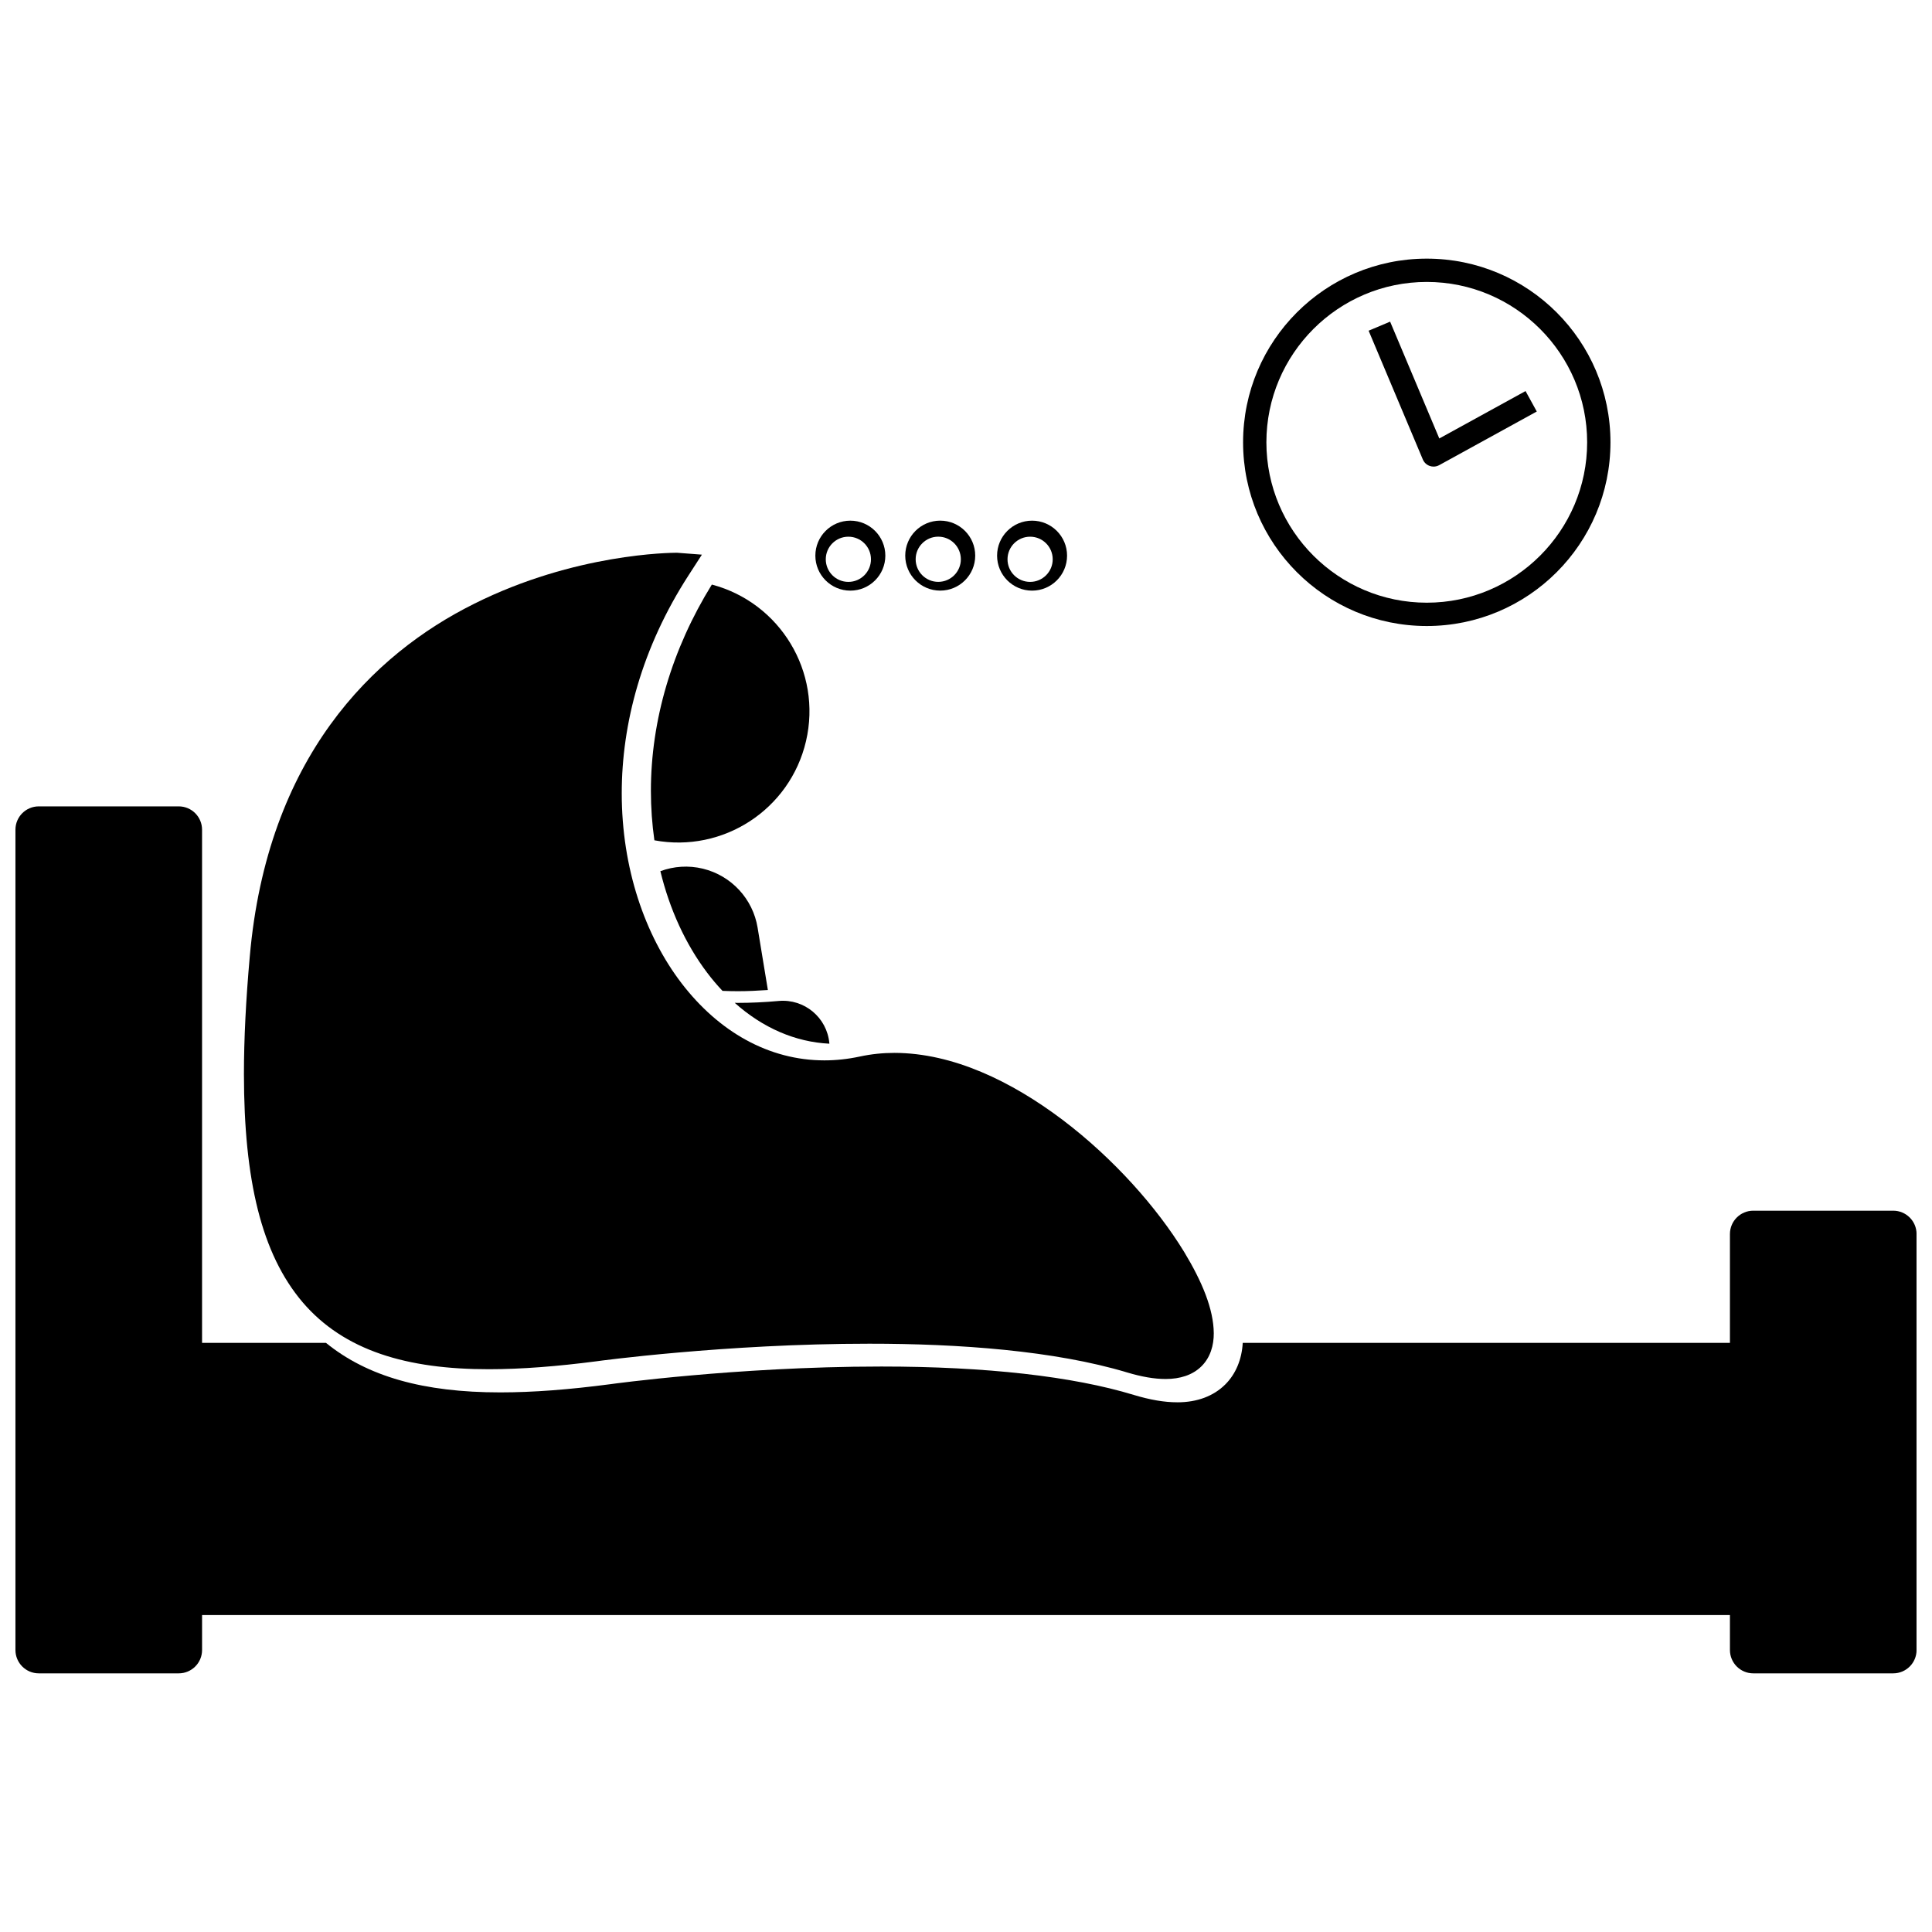 <?xml version="1.0" encoding="UTF-8"?>
<!-- Uploaded to: ICON Repo, www.iconrepo.com, Generator: ICON Repo Mixer Tools -->
<svg width="800px" height="800px" version="1.1" viewBox="144 144 512 512" xmlns="http://www.w3.org/2000/svg">
 <defs>
  <clipPath id="a">
   <path d="m148.09 357h503.81v231h-503.81z"/>
  </clipPath>
 </defs>
 <g clip-path="url(#a)">
  <path d="m473.34 499.88c-0.246 4.383-1.855 8.254-4.629 11.012-3.102 3.098-7.484 4.734-12.668 4.734l-0.086-0.004c-3.394 0-7.164-0.645-11.523-1.961-16.125-4.918-39.195-7.516-66.742-7.516h-0.238c-19.613 0-38.031 1.266-50.047 2.336-13.195 1.168-21.492 2.316-21.574 2.332-11.117 1.465-20.629 2.18-29.117 2.184h-0.215c-20.25 0-35.164-4.211-46.105-13.117h-32.848v-136c0-3.414-2.769-6.184-6.184-6.184h-37.086c-3.414 0-6.184 2.769-6.184 6.184v217.39c0 3.414 2.769 6.184 6.184 6.184h37.09c3.414 0 6.184-2.769 6.184-6.184v-9.273h404.9v9.273c0 3.414 2.769 6.184 6.184 6.184h37.09c3.414 0 6.184-2.769 6.184-6.184v-110.24c0-3.414-2.769-6.184-6.184-6.184h-37.09c-3.414 0-6.184 2.769-6.184 6.184v28.848z"/>
 </g>
 <path d="m317.42 366.69c18.168 3.379 35.949-8.113 40.184-26.297 4.277-18.355-6.859-36.691-24.957-41.477-10.559 17.066-16.148 35.93-16.152 54.668 0 4.457 0.316 8.84 0.926 13.105z"/>
 <path d="m335.47 406.59c1.332 0.055 2.684 0.09 4.07 0.09 2.539 0 5.219-0.125 7.953-0.316l-2.719-16.516c-1.258-7.652-6.965-13.805-14.496-15.637-3.824-0.93-7.738-0.648-11.273 0.66 2.453 10.105 6.66 19.324 12.434 26.957 1.281 1.699 2.633 3.281 4.031 4.762z"/>
 <path d="m363.79 420.59c-0.004-0.043 0-0.082-0.004-0.125-0.617-6.801-6.625-11.816-13.43-11.199-3.844 0.348-7.449 0.508-10.816 0.508-0.281 0-0.551-0.008-0.828-0.012 7.43 6.641 16.055 10.387 25.078 10.828z"/>
 <path d="m473.43 261.22c0 26.883 21.797 48.68 48.68 48.68s48.68-21.797 48.68-48.68c0-26.887-21.797-48.68-48.68-48.68s-48.68 21.793-48.68 48.68zm91.18 0c0 23.434-19.066 42.5-42.5 42.5s-42.504-19.062-42.504-42.5c0-23.434 19.066-42.504 42.504-42.504 23.434 0 42.5 19.07 42.5 42.504z"/>
 <path d="m506.7 231.64 1.199 2.852 13.164 31.27c0.336 0.805 1.008 1.434 1.832 1.719 0.328 0.113 0.672 0.172 1.016 0.172 0.516 0 1.031-0.129 1.492-0.383l25.859-14.215-2.977-5.418-22.855 12.559-13.035-30.957z"/>
 <path d="m323.91 502.42c13.305-1.164 31.395-2.328 50.445-2.324 23.801-0.012 49.16 1.844 68.316 7.609 3.863 1.156 7.207 1.742 10.191 1.742h0.09c3.691 0 7.043-1 9.422-3.34 2.398-2.356 3.309-5.617 3.289-8.801-0.062-6.383-3.074-13.629-7.856-21.543-7.223-11.801-18.73-24.789-32.23-35.004-13.496-10.18-29.008-17.695-44.508-17.734-3.082 0-6.16 0.309-9.191 0.965-3.203 0.688-6.344 1.02-9.41 1.02-14.734-0.008-27.988-7.606-37.805-20.383-9.789-12.758-15.902-30.629-15.895-50.414 0.004-18.43 5.273-38.512 17.719-57.77l3.523-5.453-6.473-0.496c-0.098-0.008-0.207-0.012-0.324-0.008-1.297 0.016-26.801 0.117-53.602 13.543-26.809 13.34-54.82 40.727-59.426 93.523-1.02 11.414-1.539 21.754-1.543 31.121 0.023 28.059 4.633 47.594 15.551 60.434 10.984 12.855 27.711 17.785 49.43 17.75 8.613-0.004 18.082-0.754 28.484-2.106 0.039-0.012 8.496-1.168 21.801-2.332z"/>
 <path d="m369.35 281.98c-5.121 0-9.273 4.152-9.273 9.273s4.152 9.273 9.273 9.273 9.273-4.152 9.273-9.273c-0.004-5.121-4.156-9.273-9.273-9.273zm-0.523 16.227c-3.309 0-5.988-2.68-5.988-5.988s2.68-5.988 5.988-5.988c3.309 0 5.988 2.68 5.988 5.988s-2.68 5.988-5.988 5.988z"/>
 <path d="m393.17 300.52c5.121 0 9.273-4.152 9.273-9.273s-4.152-9.273-9.273-9.273-9.273 4.152-9.273 9.273 4.152 9.273 9.273 9.273zm-0.523-14.297c3.309 0 5.988 2.68 5.988 5.988s-2.68 5.988-5.988 5.988c-3.309 0-5.988-2.68-5.988-5.988s2.684-5.988 5.988-5.988z"/>
 <path d="m417.51 281.98c-5.121 0-9.273 4.152-9.273 9.273s4.152 9.273 9.273 9.273c5.121 0 9.273-4.152 9.273-9.273s-4.152-9.273-9.273-9.273zm-0.52 16.227c-3.309 0-5.988-2.68-5.988-5.988s2.68-5.988 5.988-5.988c3.309 0 5.988 2.68 5.988 5.988s-2.684 5.988-5.988 5.988z"/>
</svg>